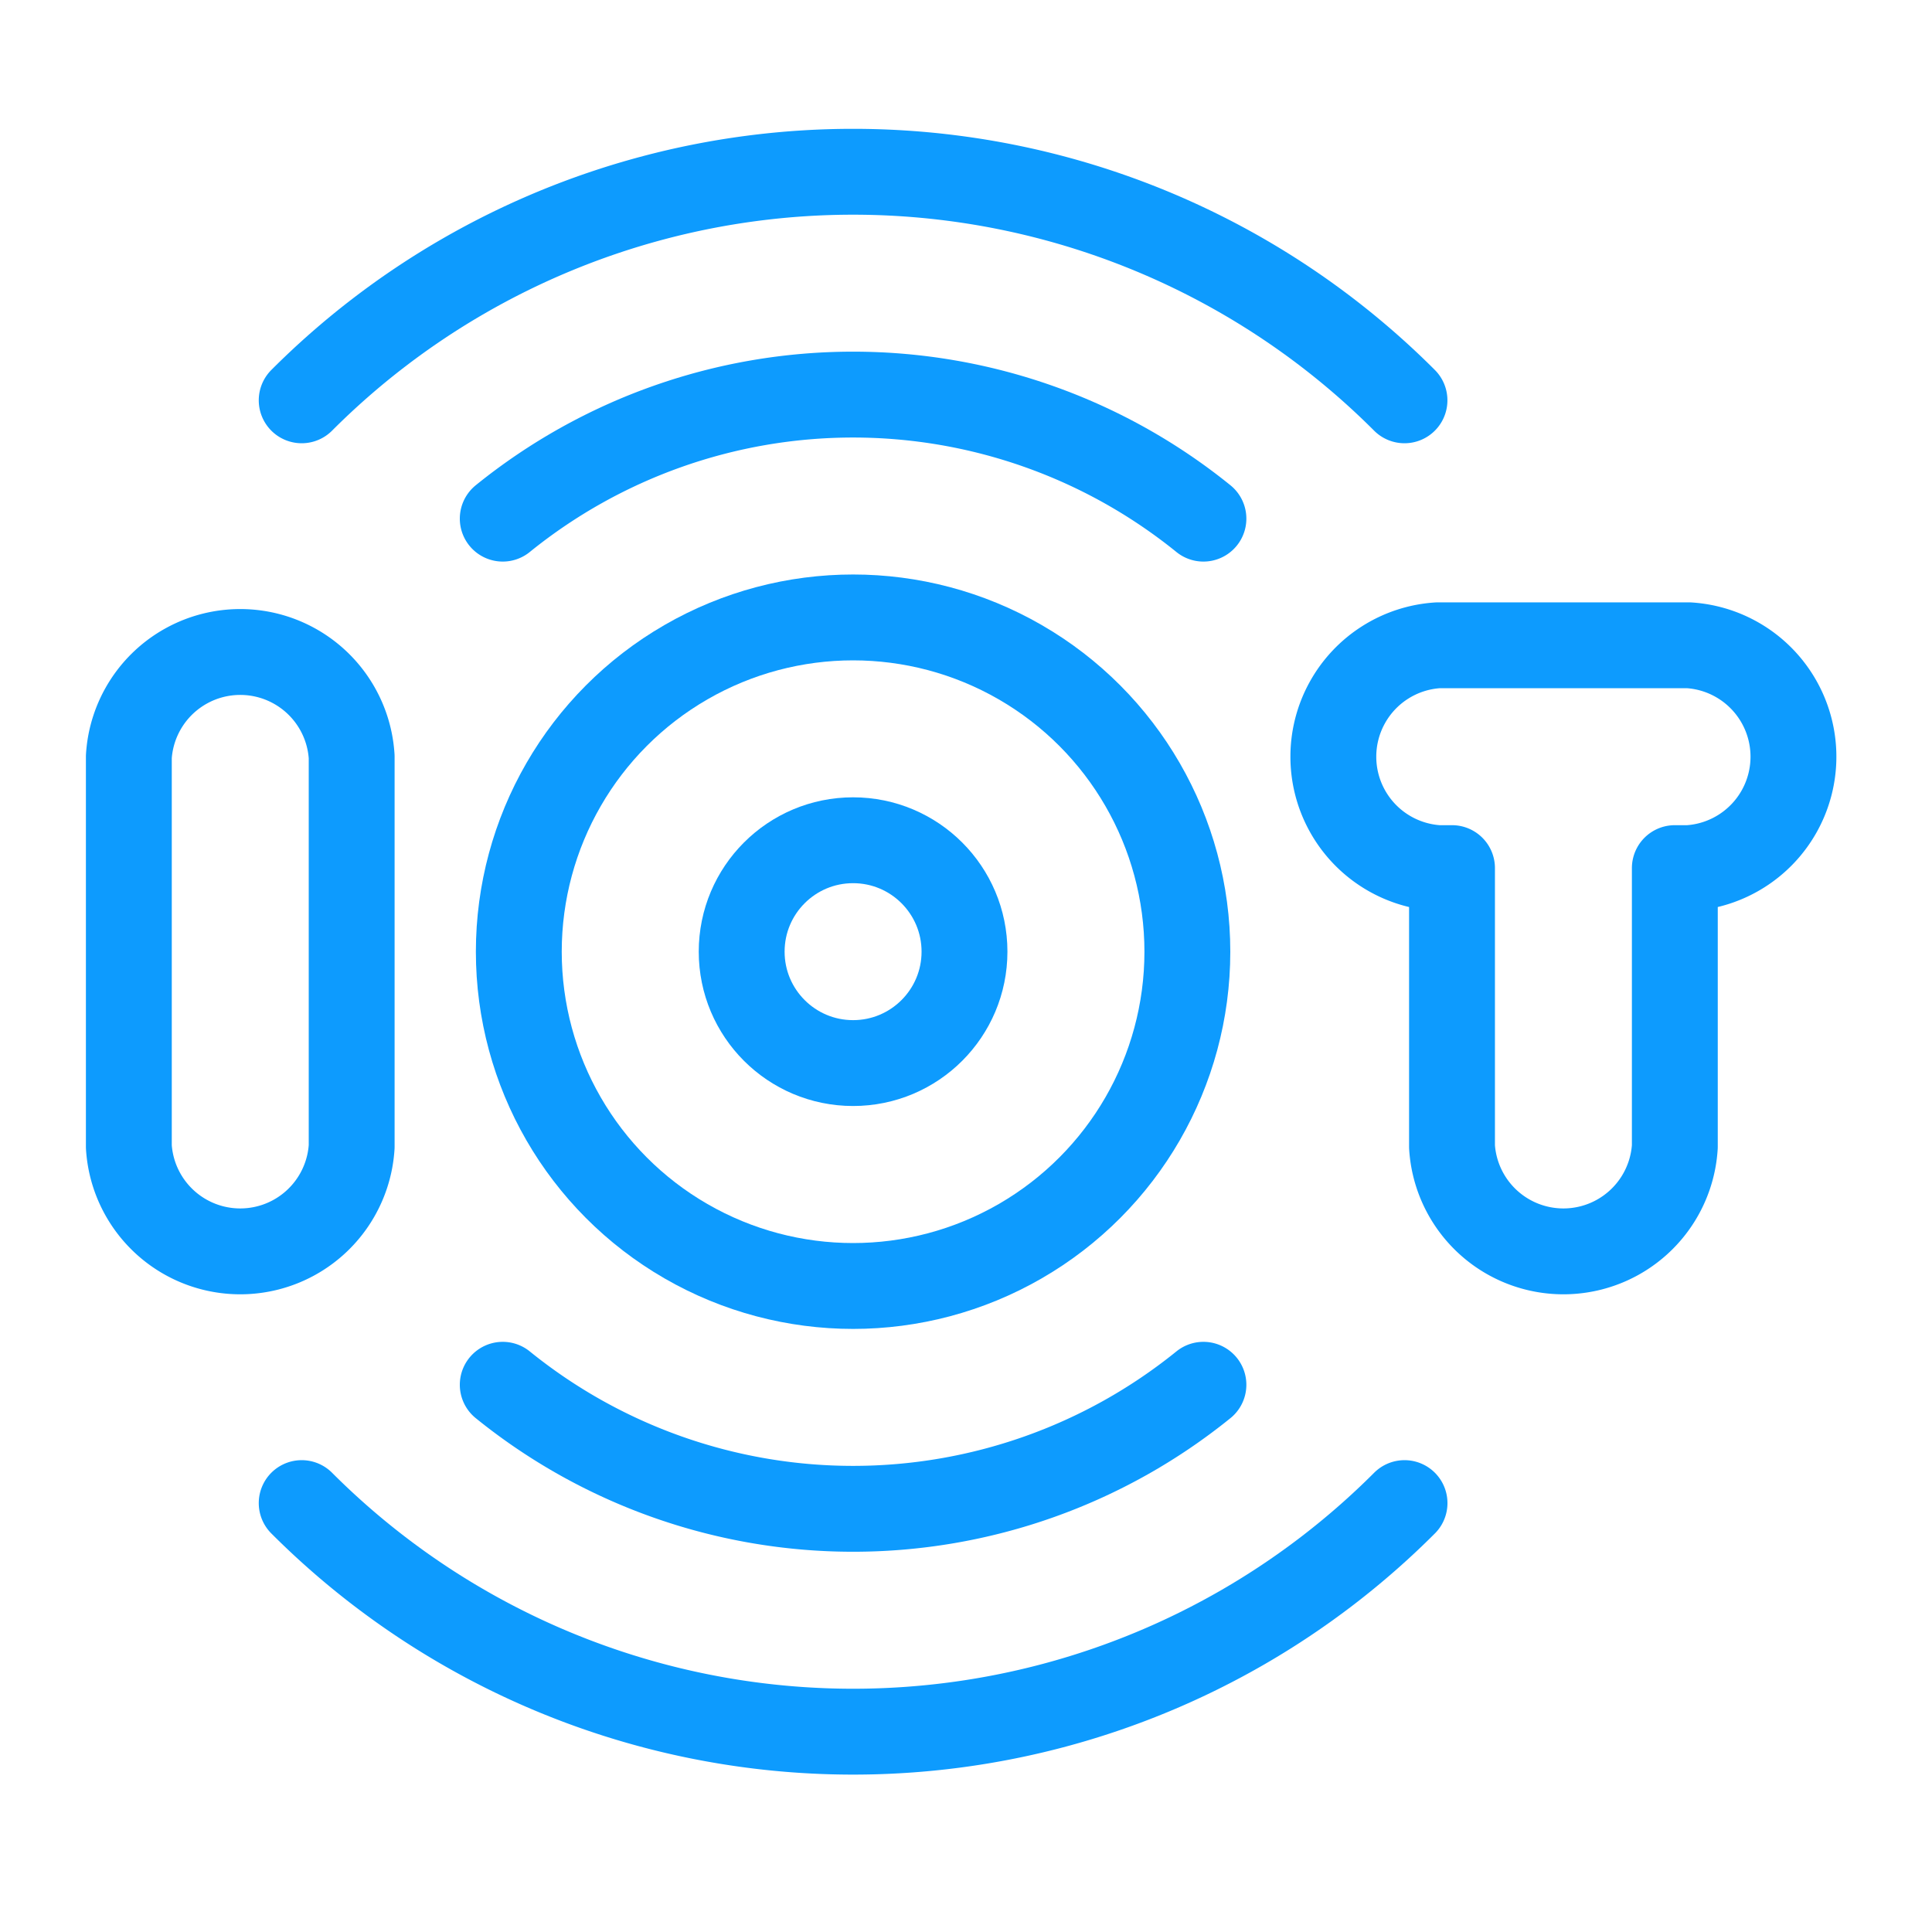 <svg xmlns="http://www.w3.org/2000/svg" xmlns:xlink="http://www.w3.org/1999/xlink" width="45" height="45" viewBox="0 0 45 45">
  <defs>
    <clipPath id="clip-path">
      <rect id="Rectangle_373" data-name="Rectangle 373" width="45" height="45" transform="translate(-0.074)" fill="#fff"/>
    </clipPath>
  </defs>
  <g id="_43" data-name="43" transform="translate(0.074)" clip-path="url(#clip-path)">
    <g id="iot_2_" data-name="iot(2)" transform="translate(-12.073 -27.066)">
      <path id="Path_16772" data-name="Path 16772" d="M20.19,170.229a2.6,2.6,0,0,0-5.19,0v9.083a2.6,2.6,0,0,0,5.19,0v-9.083Z" transform="translate(0 -125.538)" fill="none" stroke="#0d9bfe" stroke-linecap="round" stroke-linejoin="round" stroke-miterlimit="10" stroke-width="2"/>
      <path id="Path_16773" data-name="Path 16773" d="M363.353,172.824v6.488a2.6,2.6,0,0,0,5.19,0v-6.488h.324a2.6,2.6,0,0,0,0-5.19h-5.839a2.6,2.6,0,0,0,0,5.19Z" transform="translate(-317.534 -125.538)" fill="none" stroke="#0d9bfe" stroke-linecap="round" stroke-linejoin="round" stroke-miterlimit="10" stroke-width="2"/>
      <circle id="Ellipse_395" data-name="Ellipse 395" cx="7.786" cy="7.786" r="7.786" transform="translate(24.083 41.447)" fill="none" stroke="#0d9bfe" stroke-linecap="round" stroke-linejoin="round" stroke-miterlimit="10" stroke-width="2"/>
      <circle id="Ellipse_396" data-name="Ellipse 396" cx="2.595" cy="2.595" r="2.595" transform="translate(29.274 46.637)" fill="none" stroke="#0d9bfe" stroke-linecap="round" stroke-linejoin="round" stroke-miterlimit="10" stroke-width="2"/>
      <path id="Path_16774" data-name="Path 16774" d="M64.846,36.39a18.154,18.154,0,0,1,25.686,0" transform="translate(-45.82)" fill="none" stroke="#0d9bfe" stroke-linecap="round" stroke-linejoin="round" stroke-miterlimit="10" stroke-width="2"/>
      <path id="Path_16775" data-name="Path 16775" d="M64.846,415.02a18.154,18.154,0,0,0,25.687,0" transform="translate(-45.82 -352.944)" fill="none" stroke="#0d9bfe" stroke-linecap="round" stroke-linejoin="round" stroke-miterlimit="10" stroke-width="2"/>
      <path id="Path_16776" data-name="Path 16776" d="M122.834,98.223a12.968,12.968,0,0,1,16.32,0" transform="translate(-99.125 -59.077)" fill="none" stroke="#0d9bfe" stroke-linecap="round" stroke-linejoin="round" stroke-miterlimit="10" stroke-width="2"/>
      <path id="Path_16777" data-name="Path 16777" d="M122.834,380.894a12.968,12.968,0,0,0,16.32,0" transform="translate(-99.125 -321.574)" fill="none" stroke="#0d9bfe" stroke-linecap="round" stroke-linejoin="round" stroke-miterlimit="10" stroke-width="2"/>
    </g>
  </g>
</svg>

